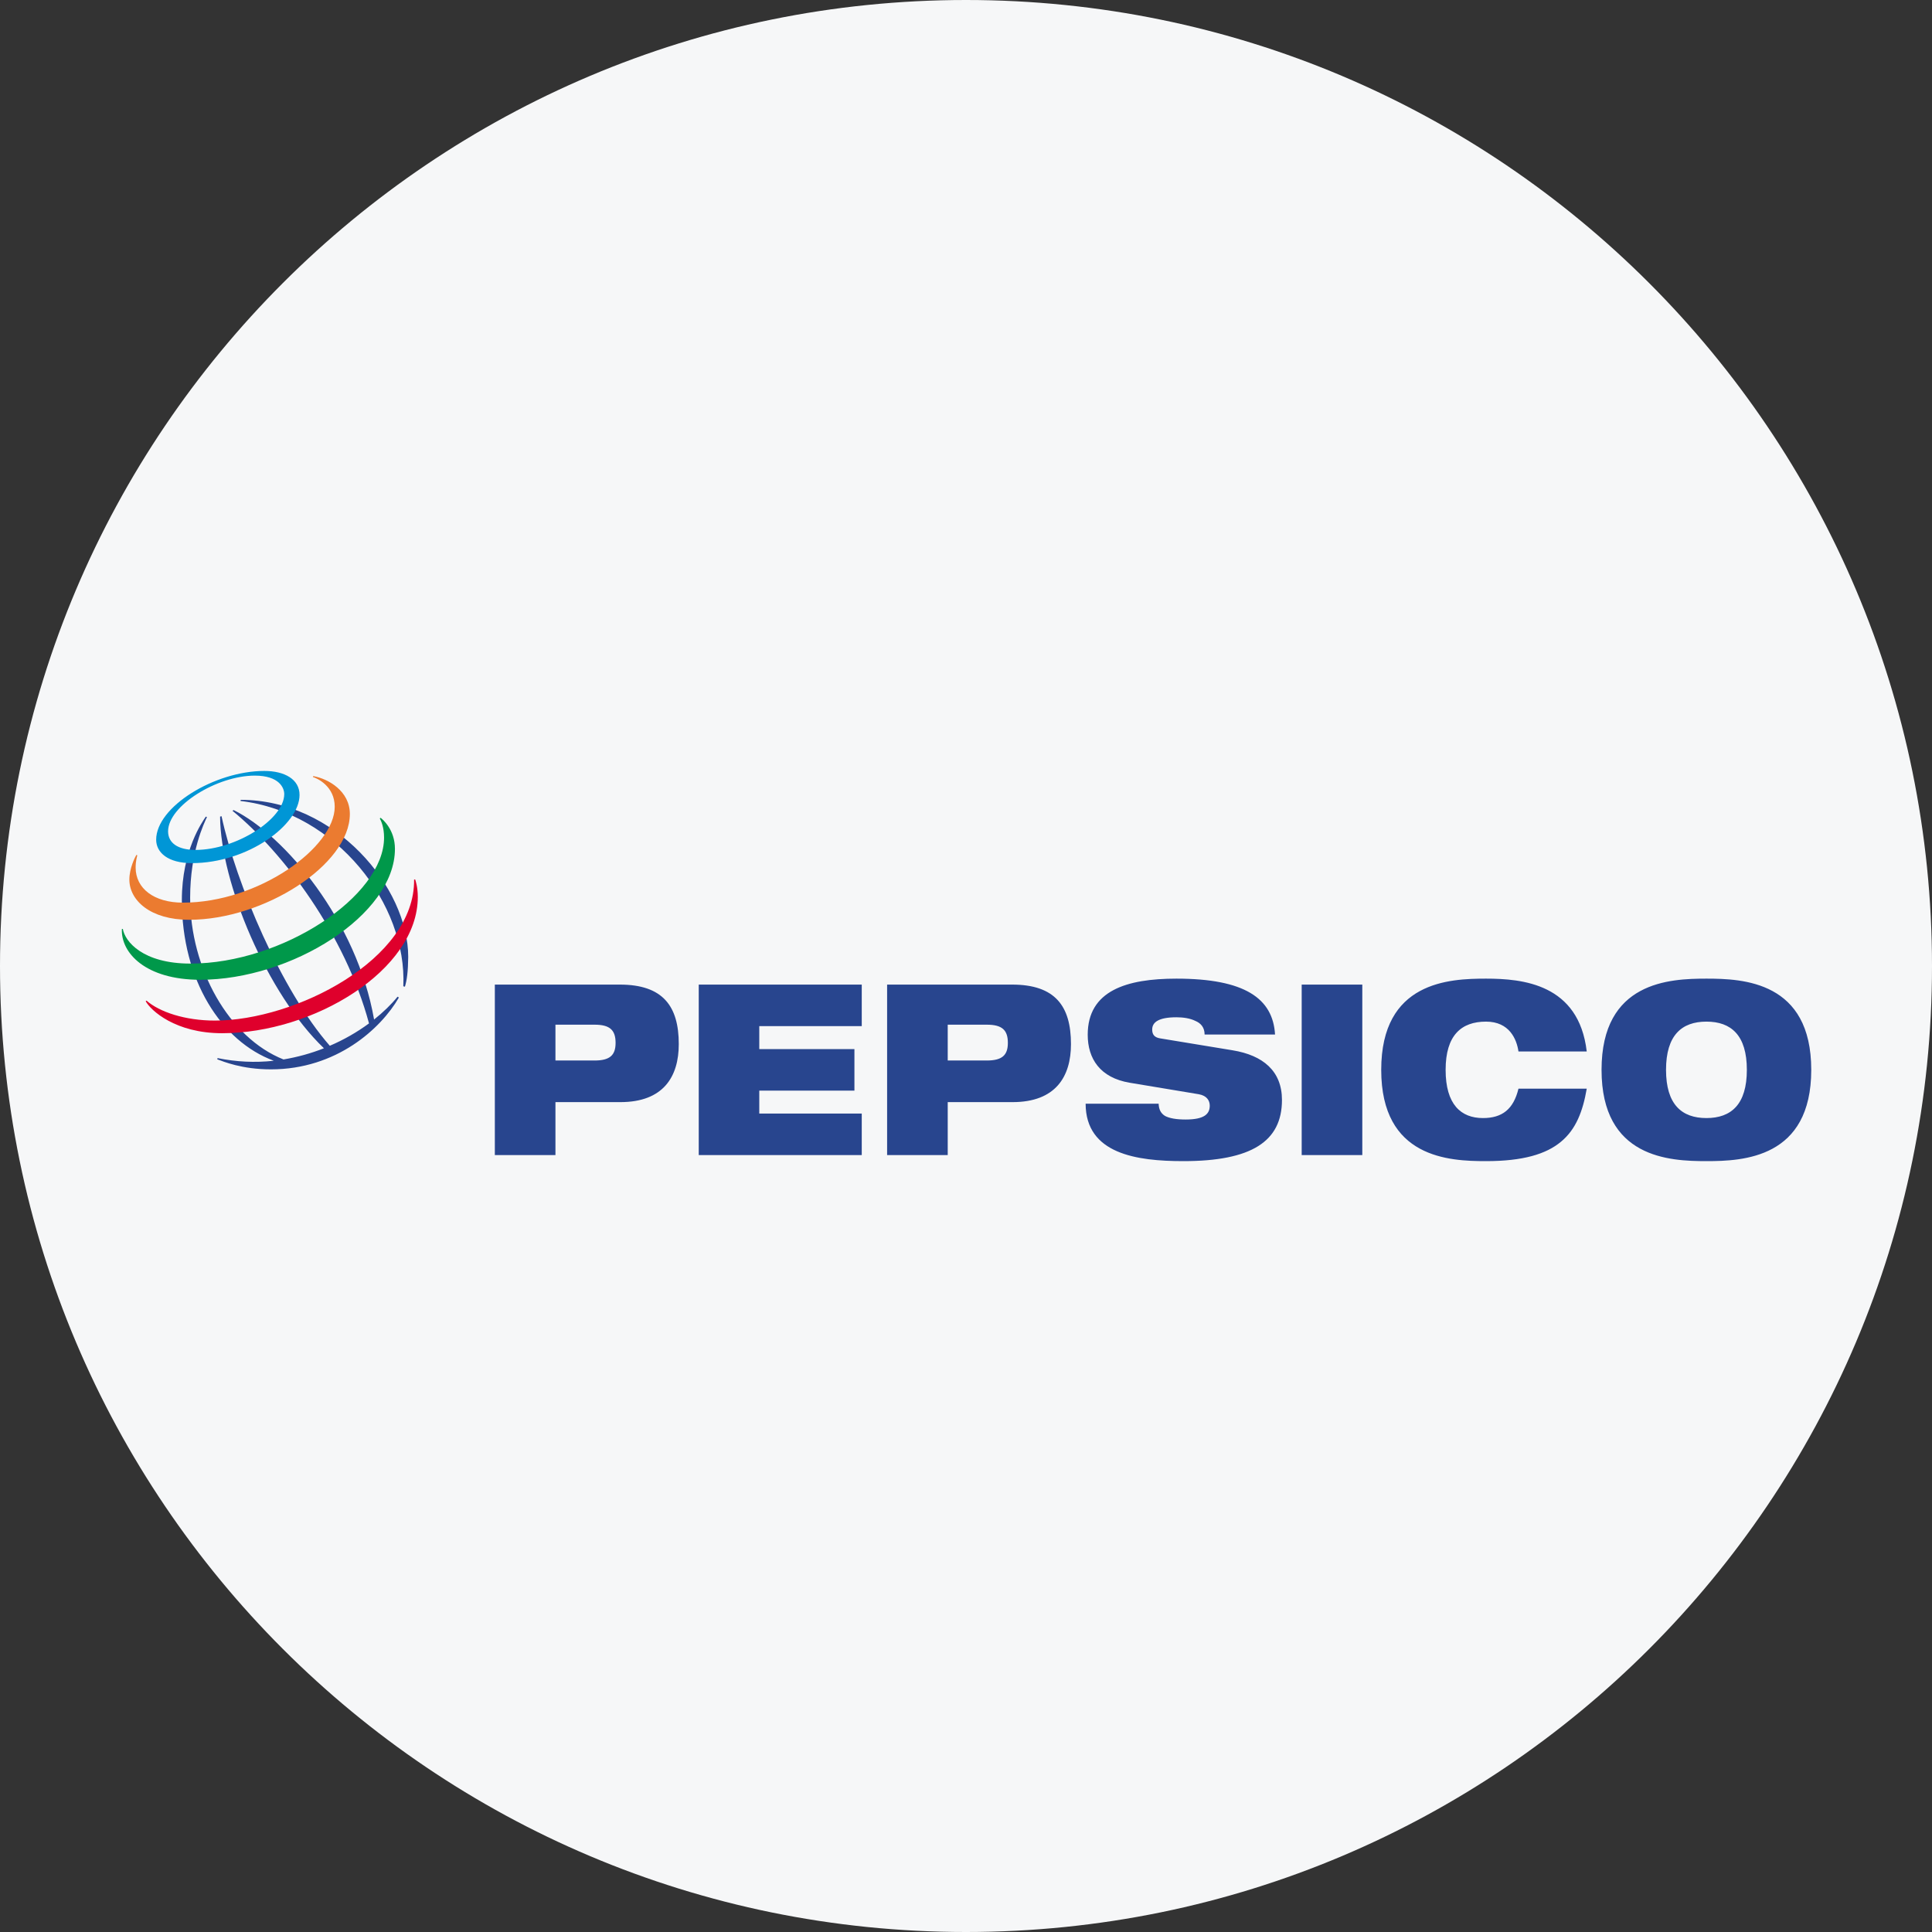 <svg width="24" height="24" viewBox="0 0 24 24" fill="none" xmlns="http://www.w3.org/2000/svg">
<rect x="0" y="0" width="24" height="24" fill="#333333" stroke="none"/>
<g clip-path="url(#clip0_20744_4297)">
<path d="M24 12C24 18.627 18.627 24 12 24C5.373 24 0 18.627 0 12C0 5.373 5.373 0 12 0C18.627 0 24 5.373 24 12Z" fill="#F6F7F8"/>
<path fill-rule="evenodd" clip-rule="evenodd" d="M6.9 12.729H7.386C7.575 12.729 7.647 12.795 7.647 12.955C7.647 13.109 7.575 13.174 7.386 13.174H6.9V12.729ZM6.147 14.349H6.9V13.691H7.706C8.24 13.691 8.432 13.376 8.432 12.97C8.432 12.498 8.234 12.231 7.7 12.231H6.147V14.349ZM8.68 12.231H10.705V12.747H9.432V13.032H10.614V13.548H9.432V13.833H10.705V14.349H8.68V12.231ZM11.773 12.729H12.258C12.448 12.729 12.52 12.795 12.52 12.955C12.52 13.109 12.448 13.174 12.258 13.174H11.773V12.729ZM11.02 14.349H11.773V13.691H12.578C13.112 13.691 13.304 13.376 13.304 12.97C13.304 12.498 13.107 12.231 12.573 12.231H11.02V14.349ZM14.033 13.45C13.665 13.388 13.512 13.151 13.512 12.854C13.512 12.305 13.996 12.157 14.614 12.157C15.463 12.157 15.813 12.403 15.839 12.851H14.964C14.964 12.765 14.919 12.711 14.849 12.682C14.783 12.649 14.697 12.637 14.614 12.637C14.39 12.637 14.313 12.7 14.313 12.789C14.313 12.848 14.337 12.887 14.412 12.899L15.311 13.047C15.69 13.109 15.925 13.305 15.925 13.664C15.925 14.18 15.546 14.424 14.7 14.424C14.121 14.424 13.488 14.335 13.486 13.711H14.393C14.396 13.783 14.42 13.83 14.473 13.863C14.529 13.892 14.612 13.907 14.729 13.907C14.964 13.907 15.028 13.836 15.028 13.735C15.028 13.673 14.993 13.611 14.892 13.593L14.033 13.45ZM16.17 12.231H16.923V14.349H16.17V12.231ZM19.711 13.524C19.663 13.803 19.578 14.029 19.391 14.183C19.207 14.337 18.919 14.424 18.46 14.424C18.003 14.424 17.158 14.388 17.158 13.29C17.158 12.192 18.003 12.157 18.46 12.157C18.913 12.157 19.613 12.222 19.711 13.062H18.863C18.841 12.91 18.751 12.691 18.46 12.691C18.153 12.691 17.958 12.86 17.958 13.29C17.958 13.72 18.148 13.889 18.422 13.889C18.66 13.889 18.801 13.78 18.863 13.524L19.711 13.524ZM20.696 13.29C20.696 12.86 20.891 12.691 21.198 12.691C21.505 12.691 21.7 12.86 21.7 13.29C21.7 13.72 21.505 13.889 21.198 13.889C20.891 13.889 20.696 13.72 20.696 13.29ZM19.895 13.29C19.895 14.388 20.741 14.424 21.198 14.424C21.654 14.424 22.5 14.388 22.5 13.29C22.5 12.192 21.654 12.157 21.198 12.157C20.741 12.157 19.895 12.192 19.895 13.29ZM5.01 12.252C5.059 11.236 4.182 10.091 2.988 9.95L2.99 9.936C4.168 9.936 5.071 11.026 5.071 11.887C5.069 12.066 5.055 12.177 5.03 12.257L5.01 12.252ZM4.939 12.381C4.861 12.477 4.762 12.573 4.647 12.665C4.434 11.443 3.536 10.375 2.902 10.063L2.888 10.072C3.526 10.596 4.288 11.614 4.584 12.713C4.433 12.824 4.27 12.917 4.097 12.991C3.495 12.304 2.933 10.979 2.752 10.139L2.734 10.144C2.738 10.96 3.318 12.346 4.024 13.022C3.862 13.086 3.694 13.132 3.522 13.161C2.844 12.892 2.362 12.033 2.362 11.152C2.362 10.578 2.537 10.222 2.571 10.15L2.557 10.144C2.516 10.206 2.259 10.561 2.259 11.182C2.259 12.177 2.75 12.937 3.401 13.177C3.168 13.203 2.933 13.191 2.703 13.144L2.699 13.159C2.768 13.185 3.005 13.284 3.365 13.284C4.181 13.284 4.733 12.777 4.955 12.392L4.939 12.381Z" fill="#28458E"/>
<path fill-rule="evenodd" clip-rule="evenodd" d="M3.284 9.577C2.665 9.577 1.94 10.023 1.94 10.431C1.94 10.589 2.084 10.722 2.383 10.722C3.077 10.722 3.721 10.246 3.721 9.875C3.721 9.68 3.534 9.577 3.284 9.577ZM3.531 9.864C3.531 10.176 2.931 10.558 2.429 10.558C2.208 10.558 2.088 10.471 2.088 10.327C2.088 10.01 2.695 9.635 3.165 9.635C3.472 9.635 3.531 9.791 3.531 9.864Z" fill="#0096D6"/>
<path fill-rule="evenodd" clip-rule="evenodd" d="M1.694 10.62C1.676 10.65 1.607 10.787 1.607 10.926C1.607 11.185 1.868 11.426 2.35 11.426C3.276 11.426 4.346 10.744 4.346 10.111C4.346 9.827 4.077 9.673 3.891 9.641L3.887 9.652C3.945 9.67 4.158 9.769 4.158 10.022C4.158 10.526 3.213 11.213 2.272 11.213C1.912 11.213 1.685 11.036 1.685 10.777C1.685 10.694 1.702 10.641 1.706 10.625L1.694 10.62Z" fill="#EB7B30"/>
<path fill-rule="evenodd" clip-rule="evenodd" d="M4.728 10.159C4.753 10.178 4.906 10.305 4.906 10.545C4.906 11.365 3.621 12.171 2.486 12.171C1.809 12.171 1.5 11.837 1.514 11.54H1.526C1.552 11.694 1.772 11.97 2.365 11.97C3.502 11.97 4.771 11.136 4.771 10.405C4.771 10.28 4.737 10.202 4.718 10.167L4.728 10.159Z" fill="#00984A"/>
<path fill-rule="evenodd" clip-rule="evenodd" d="M5.157 10.924C5.163 10.941 5.19 11.02 5.19 11.143C5.19 12.055 3.89 12.835 2.76 12.835C2.178 12.835 1.874 12.553 1.81 12.438L1.82 12.43C1.981 12.571 2.298 12.678 2.669 12.678C3.667 12.678 5.157 11.918 5.144 10.927L5.157 10.924Z" fill="#DF002C"/>
</g>
<defs>
<clipPath id="clip0_20744_4297">
<rect width="24" height="24" fill="white"/>
</clipPath>
</defs>
</svg>
